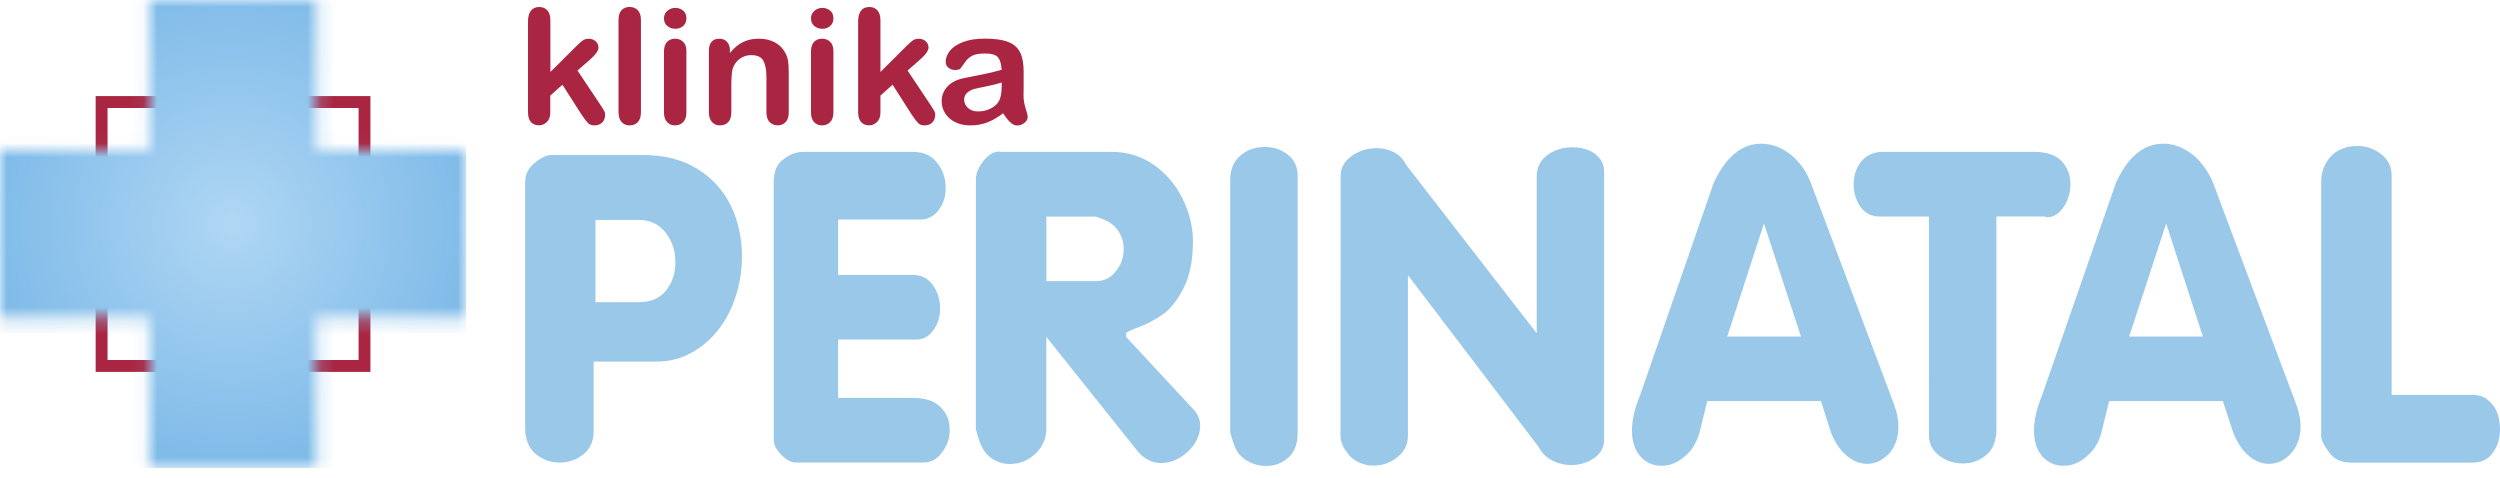 <?xml version="1.0" encoding="UTF-8"?> <svg xmlns="http://www.w3.org/2000/svg" width="183" height="35" viewBox="0 0 183 35" fill="none"><g clip-path="url(#clip0_33_3)"><path d="M42.616 8.464L41.17 6.199L40.281 6.997V8.236C40.281 8.536 40.198 8.767 40.033 8.93C39.867 9.092 39.676 9.175 39.457 9.175C39.209 9.175 39.007 9.096 38.867 8.933C38.723 8.774 38.651 8.536 38.651 8.225V1.575C38.651 1.228 38.719 0.965 38.863 0.784C39.004 0.603 39.201 0.513 39.461 0.513C39.72 0.513 39.917 0.592 40.065 0.759C40.212 0.925 40.288 1.167 40.288 1.485V5.27L42.134 3.432C42.361 3.204 42.533 3.049 42.656 2.962C42.774 2.879 42.922 2.836 43.095 2.836C43.296 2.836 43.465 2.901 43.602 3.02C43.739 3.143 43.807 3.298 43.807 3.486C43.807 3.714 43.587 4.021 43.141 4.403L42.271 5.162L43.951 7.676C44.077 7.864 44.163 8.005 44.217 8.103C44.271 8.2 44.296 8.294 44.296 8.377C44.296 8.626 44.228 8.821 44.084 8.966C43.94 9.107 43.757 9.179 43.523 9.179C43.321 9.179 43.167 9.128 43.059 9.024C42.951 8.919 42.803 8.735 42.62 8.464" fill="#A92542"></path><path d="M45.275 8.229V1.459C45.275 1.145 45.347 0.91 45.491 0.751C45.639 0.589 45.836 0.509 46.085 0.509C46.333 0.509 46.534 0.589 46.685 0.748C46.837 0.907 46.916 1.142 46.916 1.459V8.229C46.916 8.543 46.837 8.782 46.685 8.941C46.531 9.1 46.333 9.179 46.088 9.179C45.844 9.179 45.653 9.1 45.502 8.933C45.354 8.767 45.279 8.536 45.279 8.229" fill="#A92542"></path><path d="M49.434 2.106C49.208 2.106 49.01 2.037 48.848 1.904C48.682 1.77 48.603 1.582 48.603 1.337C48.603 1.116 48.686 0.932 48.855 0.791C49.021 0.647 49.215 0.578 49.434 0.578C49.654 0.578 49.834 0.643 49.999 0.773C50.165 0.903 50.244 1.091 50.244 1.34C50.244 1.589 50.165 1.766 50.007 1.904C49.848 2.041 49.654 2.11 49.434 2.11M50.244 3.717V8.229C50.244 8.54 50.165 8.778 50.01 8.937C49.852 9.096 49.654 9.179 49.413 9.179C49.172 9.179 48.977 9.1 48.83 8.933C48.679 8.767 48.603 8.536 48.603 8.229V3.764C48.603 3.453 48.682 3.222 48.83 3.067C48.977 2.912 49.175 2.832 49.413 2.832C49.65 2.832 49.852 2.908 50.01 3.067C50.165 3.222 50.244 3.443 50.244 3.717Z" fill="#A92542"></path><path d="M53.428 3.695V3.883C53.716 3.522 54.033 3.255 54.375 3.085C54.717 2.915 55.112 2.832 55.555 2.832C55.997 2.832 56.375 2.922 56.714 3.099C57.052 3.28 57.307 3.533 57.476 3.858C57.584 4.049 57.656 4.255 57.688 4.476C57.721 4.696 57.735 4.978 57.735 5.321V8.225C57.735 8.536 57.66 8.774 57.512 8.933C57.361 9.092 57.167 9.175 56.926 9.175C56.685 9.175 56.483 9.092 56.332 8.93C56.177 8.764 56.102 8.532 56.102 8.225V5.624C56.102 5.112 56.026 4.718 55.875 4.443C55.728 4.169 55.429 4.035 54.979 4.035C54.688 4.035 54.418 4.118 54.18 4.284C53.939 4.45 53.763 4.678 53.651 4.967C53.572 5.202 53.533 5.635 53.533 6.271V8.229C53.533 8.543 53.457 8.782 53.302 8.941C53.148 9.1 52.95 9.179 52.702 9.179C52.453 9.179 52.27 9.096 52.119 8.933C51.968 8.767 51.892 8.536 51.892 8.229V3.717C51.892 3.421 51.96 3.201 52.093 3.052C52.23 2.904 52.417 2.832 52.655 2.832C52.799 2.832 52.932 2.865 53.047 2.93C53.166 2.995 53.256 3.092 53.328 3.222C53.396 3.352 53.432 3.511 53.432 3.695" fill="#A92542"></path><path d="M60.193 2.106C59.966 2.106 59.772 2.037 59.606 1.904C59.444 1.77 59.365 1.582 59.365 1.337C59.365 1.116 59.448 0.932 59.614 0.791C59.783 0.647 59.977 0.578 60.193 0.578C60.409 0.578 60.596 0.643 60.761 0.773C60.927 0.903 61.006 1.091 61.006 1.34C61.006 1.589 60.923 1.766 60.765 1.904C60.603 2.041 60.416 2.11 60.193 2.11M61.006 3.717V8.229C61.006 8.54 60.927 8.778 60.772 8.937C60.614 9.096 60.416 9.179 60.175 9.179C59.934 9.179 59.739 9.1 59.588 8.933C59.437 8.767 59.365 8.536 59.365 8.229V3.764C59.365 3.453 59.441 3.222 59.588 3.067C59.739 2.912 59.934 2.832 60.175 2.832C60.416 2.832 60.614 2.908 60.772 3.067C60.927 3.222 61.006 3.443 61.006 3.717Z" fill="#A92542"></path><path d="M66.785 8.464L65.335 6.199L64.449 6.997V8.236C64.449 8.536 64.367 8.767 64.198 8.93C64.032 9.092 63.841 9.175 63.625 9.175C63.377 9.175 63.176 9.096 63.032 8.933C62.888 8.774 62.816 8.536 62.816 8.225V1.575C62.816 1.228 62.888 0.965 63.025 0.784C63.165 0.603 63.363 0.513 63.625 0.513C63.888 0.513 64.079 0.592 64.226 0.759C64.374 0.925 64.449 1.167 64.449 1.485V5.27L66.292 3.432C66.522 3.204 66.698 3.049 66.813 2.962C66.932 2.879 67.08 2.836 67.252 2.836C67.457 2.836 67.626 2.901 67.763 3.02C67.9 3.143 67.968 3.298 67.968 3.486C67.968 3.714 67.745 4.021 67.303 4.403L66.432 5.162L68.112 7.676C68.238 7.864 68.325 8.005 68.379 8.103C68.433 8.2 68.461 8.294 68.461 8.377C68.461 8.626 68.389 8.821 68.245 8.966C68.105 9.107 67.918 9.179 67.684 9.179C67.483 9.179 67.328 9.128 67.224 9.024C67.116 8.919 66.968 8.735 66.788 8.464" fill="#A92542"></path><path d="M73.423 8.298C73.027 8.594 72.642 8.814 72.275 8.959C71.901 9.103 71.487 9.179 71.027 9.179C70.606 9.179 70.239 9.1 69.922 8.941C69.602 8.785 69.357 8.569 69.188 8.298C69.015 8.027 68.929 7.734 68.929 7.42C68.929 6.994 69.073 6.629 69.357 6.329C69.641 6.029 70.03 5.827 70.527 5.726C70.631 5.704 70.89 5.65 71.3 5.57C71.714 5.491 72.067 5.419 72.362 5.35C72.657 5.285 72.977 5.205 73.319 5.108C73.297 4.696 73.211 4.396 73.06 4.205C72.905 4.01 72.585 3.916 72.103 3.916C71.685 3.916 71.372 3.97 71.16 4.082C70.951 4.194 70.771 4.357 70.62 4.58C70.469 4.801 70.361 4.945 70.3 5.018C70.239 5.09 70.106 5.122 69.9 5.122C69.717 5.122 69.559 5.065 69.426 4.956C69.289 4.844 69.224 4.7 69.224 4.523C69.224 4.248 69.325 3.981 69.53 3.721C69.735 3.461 70.055 3.248 70.483 3.081C70.915 2.912 71.455 2.828 72.103 2.828C72.822 2.828 73.387 2.908 73.801 3.071C74.215 3.233 74.502 3.49 74.675 3.84C74.848 4.19 74.931 4.656 74.931 5.234C74.931 5.599 74.931 5.913 74.931 6.166C74.931 6.423 74.924 6.705 74.924 7.019C74.924 7.315 74.974 7.619 75.075 7.936C75.179 8.254 75.229 8.46 75.229 8.554C75.229 8.717 75.15 8.861 74.992 8.991C74.834 9.121 74.654 9.186 74.456 9.186C74.287 9.186 74.121 9.11 73.959 8.959C73.794 8.807 73.617 8.59 73.438 8.305M73.319 6.04C73.078 6.123 72.729 6.213 72.272 6.307C71.811 6.398 71.495 6.47 71.322 6.513C71.145 6.556 70.976 6.64 70.818 6.77C70.656 6.9 70.577 7.077 70.577 7.304C70.577 7.532 70.674 7.741 70.861 7.907C71.048 8.074 71.297 8.157 71.602 8.157C71.926 8.157 72.225 8.088 72.498 7.954C72.772 7.821 72.973 7.644 73.103 7.431C73.25 7.196 73.326 6.806 73.326 6.264V6.044L73.319 6.04Z" fill="#A92542"></path><path d="M169.91 17.632V13.38C169.91 12.781 170.047 12.282 170.299 11.881C170.547 11.466 170.874 11.159 171.267 10.971C171.637 10.783 172.083 10.682 172.537 10.682C173.202 10.682 173.789 10.888 174.296 11.285C174.832 11.682 175.07 12.221 175.07 12.878V28.906H180.978C181.424 28.906 181.787 29.015 182.086 29.26C182.392 29.488 182.629 29.799 182.784 30.181C182.935 30.582 183 30.991 183 31.413C183 32.096 182.831 32.649 182.478 33.136C182.126 33.646 181.622 33.866 180.978 33.866H172.152C171.436 33.866 170.856 33.638 170.497 33.122C170.104 32.598 169.91 32.219 169.91 31.904V17.636V17.632ZM155.856 24.633H161.249L158.565 16.36L155.856 24.633ZM149.491 28.906L154.888 13.38C155.759 11.469 156.917 10.519 158.364 10.519C158.875 10.519 159.382 10.649 159.846 10.895C160.343 11.155 160.782 11.502 161.149 11.961C161.508 12.409 161.8 12.878 161.994 13.38L168.104 29.654C168.302 30.214 168.402 30.734 168.402 31.218C168.402 32.002 168.161 32.667 167.704 33.191C167.247 33.693 166.704 33.953 166.092 33.953C165.589 33.953 165.092 33.772 164.624 33.378C164.16 32.995 163.761 32.403 163.459 31.634L162.714 29.358H154.388L153.891 31.392C153.722 32.237 153.341 32.898 152.787 33.371C152.258 33.866 151.664 34.094 151.056 34.094C150.448 34.094 149.944 33.88 149.509 33.418C149.099 32.956 148.89 32.327 148.89 31.522C148.89 30.716 149.091 29.889 149.491 28.903M141.197 27.909V15.848H137.592C136.998 15.848 136.541 15.627 136.192 15.154C135.872 14.681 135.685 14.135 135.685 13.485C135.685 12.835 135.879 12.296 136.243 11.823C136.628 11.354 137.149 11.115 137.84 11.115H148.85C149.797 11.115 150.462 11.336 150.905 11.784C151.319 12.242 151.556 12.802 151.556 13.463C151.556 14.124 151.373 14.67 151.049 15.165C150.703 15.66 150.304 15.902 149.854 15.902C149.807 15.902 149.71 15.844 149.599 15.844H146.137V31.41C146.137 32.226 145.907 32.851 145.439 33.27C144.946 33.693 144.392 33.924 143.701 33.924C143.011 33.924 142.453 33.729 141.953 33.36C141.481 32.992 141.201 32.511 141.201 31.897V27.902L141.197 27.909ZM126.434 24.633H131.831L129.122 16.36L126.434 24.633ZM120.065 28.906L125.445 13.38C126.341 11.469 127.499 10.519 128.92 10.519C129.435 10.519 129.939 10.649 130.432 10.895C130.928 11.155 131.342 11.502 131.734 11.961C132.097 12.409 132.36 12.878 132.551 13.38L138.664 29.654C138.862 30.214 138.963 30.734 138.963 31.218C138.963 32.002 138.747 32.667 138.29 33.191C137.808 33.693 137.286 33.953 136.678 33.953C136.171 33.953 135.674 33.772 135.21 33.378C134.721 32.995 134.321 32.403 134.019 31.634L133.296 29.358H124.97L124.473 31.392C124.282 32.237 123.923 32.898 123.368 33.371C122.814 33.866 122.239 34.094 121.616 34.094C121.026 34.094 120.501 33.88 120.091 33.418C119.673 32.956 119.461 32.327 119.461 31.522C119.461 30.716 119.662 29.889 120.065 28.903M98.131 20.89V12.885C98.131 12.307 98.398 11.82 98.912 11.44C99.455 11.047 100.063 10.844 100.751 10.844C101.226 10.844 101.657 10.945 102.057 11.155C102.46 11.361 102.737 11.679 102.974 12.127L112.488 24.398V12.882C112.488 12.21 112.786 11.7 113.29 11.332C113.808 10.964 114.42 10.783 115.096 10.783C115.528 10.783 115.92 10.844 116.277 10.996C116.626 11.133 116.903 11.339 117.111 11.621C117.334 11.888 117.421 12.228 117.421 12.625V32.157C117.421 32.721 117.212 33.158 116.712 33.519C116.226 33.852 115.661 34.043 115.006 34.043C114.524 34.043 114.053 33.931 113.6 33.693C113.161 33.469 112.84 33.115 112.592 32.667L103.061 20.143V31.897C103.061 32.562 102.784 33.086 102.276 33.472C101.769 33.88 101.179 34.086 100.528 34.086C100.175 34.086 99.815 33.996 99.463 33.844C99.128 33.689 98.826 33.454 98.592 33.115C98.344 32.786 98.124 32.381 98.124 31.897V20.883L98.131 20.89ZM90.053 31.655V13.127C90.053 12.369 90.334 11.784 90.813 11.372C91.291 10.967 91.896 10.758 92.572 10.758C93.249 10.758 93.774 10.945 94.27 11.321C94.753 11.704 94.99 12.228 94.99 12.885V31.659C94.99 32.432 94.789 33.046 94.332 33.472C93.875 33.895 93.335 34.108 92.68 34.108C92.025 34.108 91.435 33.895 90.931 33.472C90.428 33.046 90.28 32.435 90.053 31.659M76.597 18.636V20.58H80.213C80.788 20.58 81.271 20.374 81.656 19.883C82.055 19.406 82.253 18.857 82.253 18.228C82.253 17.679 82.084 17.188 81.749 16.751C81.404 16.31 80.896 16.079 80.213 15.855H76.597V18.643V18.636ZM71.437 23.397V13.124C71.437 12.885 71.491 12.6 71.664 12.282C71.84 11.961 72.034 11.679 72.304 11.444C72.578 11.206 72.851 11.094 73.135 11.094C73.182 11.094 73.25 11.119 73.351 11.119H81.429C82.534 11.119 83.541 11.437 84.433 12.047C85.336 12.676 86.042 13.492 86.549 14.511C87.056 15.533 87.323 16.577 87.323 17.636C87.323 19.073 87.092 20.226 86.624 21.118C86.168 21.996 85.664 22.642 85.085 23.032C84.527 23.423 83.951 23.726 83.329 23.954C82.724 24.185 82.426 24.329 82.426 24.405V24.658L87.312 29.914C87.682 30.279 87.852 30.702 87.852 31.178C87.852 31.63 87.708 32.053 87.445 32.479C87.171 32.894 86.819 33.227 86.387 33.487C85.937 33.754 85.484 33.895 85.02 33.895C84.293 33.895 83.696 33.577 83.185 32.916L76.593 24.665V31.424C76.593 31.912 76.438 32.345 76.186 32.743C75.935 33.118 75.607 33.425 75.208 33.642C74.812 33.859 74.387 33.967 73.93 33.967C73.322 33.967 72.804 33.758 72.347 33.36C71.89 32.941 71.66 32.287 71.433 31.424V23.408L71.437 23.397ZM56.634 20.392V13.384C56.634 12.604 56.829 12.04 57.325 11.675C57.811 11.307 58.253 11.119 58.757 11.119H66.849C67.591 11.119 68.181 11.383 68.591 11.91C69.019 12.437 69.224 13.062 69.224 13.77C69.224 14.381 69.066 14.879 68.742 15.338C68.418 15.786 67.957 16.072 67.335 16.072H61.348V20.125H66.849C67.454 20.125 67.932 20.374 68.285 20.872C68.641 21.371 68.814 21.949 68.814 22.588C68.814 23.181 68.666 23.668 68.364 24.109C68.066 24.557 67.655 24.853 67.101 24.853H61.351V29.13H66.853C67.742 29.13 68.418 29.365 68.85 29.799C69.296 30.25 69.519 30.799 69.519 31.453C69.519 32.107 69.328 32.631 68.951 33.118C68.591 33.628 68.134 33.859 67.583 33.859H58.275C57.904 33.859 57.577 33.685 57.181 33.281C56.8 32.894 56.638 32.526 56.638 32.157V20.385L56.634 20.392Z" fill="#9AC8E9"></path><path d="M53.518 15.1C52.982 13.98 52.169 13.066 51.068 12.376C49.978 11.686 48.629 11.347 47.035 11.347H40.353C40.033 11.347 39.619 11.534 39.151 11.914C38.68 12.296 38.442 12.755 38.442 13.293V31.341C38.442 32.15 38.691 32.764 39.18 33.205C39.687 33.628 40.274 33.862 40.961 33.862C41.609 33.862 42.199 33.657 42.71 33.252C43.206 32.844 43.454 32.291 43.454 31.587V26.471H47.992C48.952 26.471 49.83 26.262 50.6 25.828C51.385 25.402 52.065 24.817 52.633 24.069C53.198 23.325 53.615 22.487 53.892 21.562C54.18 20.645 54.31 19.702 54.31 18.756C54.31 17.451 54.054 16.227 53.518 15.103M48.758 21.259C48.305 21.833 47.643 22.119 46.783 22.119H43.587V16.1H46.783C47.599 16.1 48.251 16.415 48.729 17.036C49.208 17.643 49.438 18.372 49.438 19.189C49.438 20.005 49.211 20.681 48.758 21.259Z" fill="#9AC8E9"></path><path d="M27.115 27.223H7.002V7.033H27.115V27.223ZM7.873 26.352H26.248V7.907H7.873V26.352Z" fill="#A92542"></path><mask id="mask0_33_3" style="mask-type:luminance" maskUnits="userSpaceOnUse" x="0" y="0" width="35" height="35"><path d="M10.917 0V10.96H0V23.296H10.917V34.256H23.204V23.296H34.121V10.96H23.204V0H10.917Z" fill="white"></path></mask><g mask="url(#mask0_33_3)"><path d="M34.121 0H0V34.256H34.121V0Z" fill="url(#paint0_radial_33_3)"></path></g></g><defs><radialGradient id="paint0_radial_33_3" cx="0" cy="0" r="1" gradientUnits="userSpaceOnUse" gradientTransform="translate(16.986 16.423) scale(17.093 17.16)"><stop stop-color="#B1D7F4"></stop><stop offset="0.24" stop-color="#A4D0F1"></stop><stop offset="1" stop-color="#81BCE9"></stop></radialGradient><clipPath id="clip0_33_3"><rect width="183" height="34.256" fill="white"></rect></clipPath></defs></svg> 
